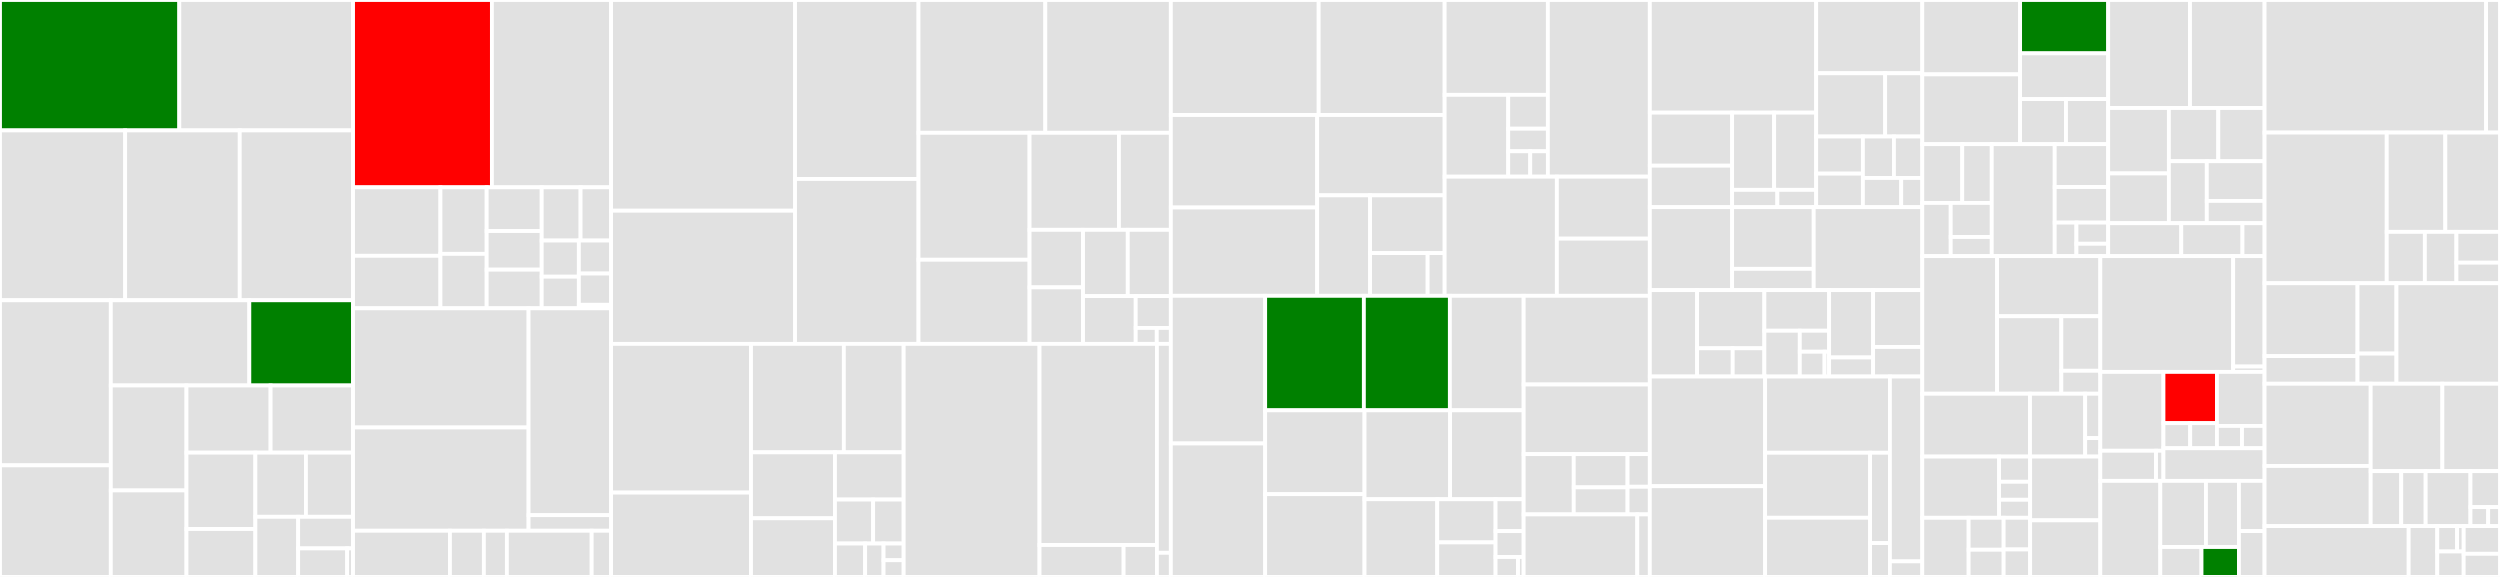 <svg baseProfile="full" width="650" height="150" viewBox="0 0 650 150" version="1.1"
xmlns="http://www.w3.org/2000/svg" xmlns:ev="http://www.w3.org/2001/xml-events"
xmlns:xlink="http://www.w3.org/1999/xlink">

<rect x="0" y="0" width="650" height="150" fill="#333333" stroke="none"/>

<style>rect.s{mask:url(#mask);}</style>
<defs>
  <pattern id="white" width="4" height="4" patternUnits="userSpaceOnUse" patternTransform="rotate(45)">
    <rect width="2" height="2" transform="translate(0,0)" fill="white"></rect>
  </pattern>
  <mask id="mask">
    <rect x="0" y="0" width="100%" height="100%" fill="url(#white)"></rect>
  </mask>
</defs>

<rect x="0" y="0" width="46.621" height="33.906" fill="green" stroke="white" stroke-width="1" class=" tooltipped" data-content="x/move/keeper/handler.go"><title>x/move/keeper/handler.go</title></rect>
<rect x="46.621" y="0" width="45.171" height="33.906" fill="#e1e1e1" stroke="white" stroke-width="1" class=" tooltipped" data-content="x/move/keeper/bank.go"><title>x/move/keeper/bank.go</title></rect>
<rect x="0" y="33.906" width="32.538" height="44.164" fill="#e1e1e1" stroke="white" stroke-width="1" class=" tooltipped" data-content="x/move/keeper/keeper.go"><title>x/move/keeper/keeper.go</title></rect>
<rect x="32.538" y="33.906" width="29.798" height="44.164" fill="#e1e1e1" stroke="white" stroke-width="1" class=" tooltipped" data-content="x/move/keeper/querier.go"><title>x/move/keeper/querier.go</title></rect>
<rect x="62.336" y="33.906" width="29.455" height="44.164" fill="#e1e1e1" stroke="white" stroke-width="1" class=" tooltipped" data-content="x/move/keeper/msg_server.go"><title>x/move/keeper/msg_server.go</title></rect>
<rect x="0" y="78.069" width="28.81" height="42.922" fill="#e1e1e1" stroke="white" stroke-width="1" class=" tooltipped" data-content="x/move/keeper/staking.go"><title>x/move/keeper/staking.go</title></rect>
<rect x="0" y="120.991" width="28.81" height="29.009" fill="#e1e1e1" stroke="white" stroke-width="1" class=" tooltipped" data-content="x/move/keeper/nft.go"><title>x/move/keeper/nft.go</title></rect>
<rect x="28.81" y="78.069" width="36.014" height="22.156" fill="#e1e1e1" stroke="white" stroke-width="1" class=" tooltipped" data-content="x/move/keeper/balancer.go"><title>x/move/keeper/balancer.go</title></rect>
<rect x="64.823" y="78.069" width="26.968" height="22.156" fill="green" stroke="white" stroke-width="1" class=" tooltipped" data-content="x/move/keeper/genesis.go"><title>x/move/keeper/genesis.go</title></rect>
<rect x="28.81" y="100.225" width="19.677" height="27.29" fill="#e1e1e1" stroke="white" stroke-width="1" class=" tooltipped" data-content="x/move/keeper/dex.go"><title>x/move/keeper/dex.go</title></rect>
<rect x="28.81" y="127.515" width="19.677" height="22.485" fill="#e1e1e1" stroke="white" stroke-width="1" class=" tooltipped" data-content="x/move/keeper/whitelist.go"><title>x/move/keeper/whitelist.go</title></rect>
<rect x="48.487" y="100.225" width="21.869" height="17.465" fill="#e1e1e1" stroke="white" stroke-width="1" class=" tooltipped" data-content="x/move/keeper/vesting.go"><title>x/move/keeper/vesting.go</title></rect>
<rect x="70.355" y="100.225" width="21.436" height="17.465" fill="#e1e1e1" stroke="white" stroke-width="1" class=" tooltipped" data-content="x/move/keeper/fungible_asset.go"><title>x/move/keeper/fungible_asset.go</title></rect>
<rect x="48.487" y="117.69" width="17.907" height="19.851" fill="#e1e1e1" stroke="white" stroke-width="1" class=" tooltipped" data-content="x/move/keeper/api.go"><title>x/move/keeper/api.go</title></rect>
<rect x="48.487" y="137.541" width="17.907" height="12.459" fill="#e1e1e1" stroke="white" stroke-width="1" class=" tooltipped" data-content="x/move/keeper/params.go"><title>x/move/keeper/params.go</title></rect>
<rect x="66.394" y="117.69" width="13.152" height="16.676" fill="#e1e1e1" stroke="white" stroke-width="1" class=" tooltipped" data-content="x/move/keeper/code.go"><title>x/move/keeper/code.go</title></rect>
<rect x="79.546" y="117.69" width="12.245" height="16.676" fill="#e1e1e1" stroke="white" stroke-width="1" class=" tooltipped" data-content="x/move/keeper/stableswap.go"><title>x/move/keeper/stableswap.go</title></rect>
<rect x="66.394" y="134.366" width="11.127" height="15.634" fill="#e1e1e1" stroke="white" stroke-width="1" class=" tooltipped" data-content="x/move/keeper/vm_query.go"><title>x/move/keeper/vm_query.go</title></rect>
<rect x="77.52" y="134.366" width="14.271" height="8.214" fill="#e1e1e1" stroke="white" stroke-width="1" class=" tooltipped" data-content="x/move/keeper/voting_power.go"><title>x/move/keeper/voting_power.go</title></rect>
<rect x="77.52" y="142.58" width="12.742" height="7.42" fill="#e1e1e1" stroke="white" stroke-width="1" class=" tooltipped" data-content="x/move/keeper/vm_msg_stargate.go"><title>x/move/keeper/vm_msg_stargate.go</title></rect>
<rect x="90.262" y="142.58" width="1.529" height="7.42" fill="#e1e1e1" stroke="white" stroke-width="1" class=" tooltipped" data-content="x/move/keeper/hooks.go"><title>x/move/keeper/hooks.go</title></rect>
<rect x="91.791" y="0" width="36.105" height="48.703" fill="red" stroke="white" stroke-width="1" class=" tooltipped" data-content="x/move/types/connector.go"><title>x/move/types/connector.go</title></rect>
<rect x="127.896" y="0" width="30.98" height="48.703" fill="#e1e1e1" stroke="white" stroke-width="1" class=" tooltipped" data-content="x/move/types/tx.go"><title>x/move/types/tx.go</title></rect>
<rect x="91.791" y="48.703" width="22.722" height="17.807" fill="#e1e1e1" stroke="white" stroke-width="1" class=" tooltipped" data-content="x/move/types/authz.go"><title>x/move/types/authz.go</title></rect>
<rect x="91.791" y="66.511" width="22.722" height="13.647" fill="#e1e1e1" stroke="white" stroke-width="1" class=" tooltipped" data-content="x/move/types/params.go"><title>x/move/types/params.go</title></rect>
<rect x="114.513" y="48.703" width="12.022" height="17.3" fill="#e1e1e1" stroke="white" stroke-width="1" class=" tooltipped" data-content="x/move/types/codec.go"><title>x/move/types/codec.go</title></rect>
<rect x="114.513" y="66.003" width="12.022" height="14.154" fill="#e1e1e1" stroke="white" stroke-width="1" class=" tooltipped" data-content="x/move/types/denom.go"><title>x/move/types/denom.go</title></rect>
<rect x="126.536" y="48.703" width="14.307" height="11.366" fill="#e1e1e1" stroke="white" stroke-width="1" class=" tooltipped" data-content="x/move/types/store.go"><title>x/move/types/store.go</title></rect>
<rect x="126.536" y="60.069" width="14.307" height="10.044" fill="#e1e1e1" stroke="white" stroke-width="1" class=" tooltipped" data-content="x/move/types/vm_query.go"><title>x/move/types/vm_query.go</title></rect>
<rect x="126.536" y="70.114" width="14.307" height="10.044" fill="#e1e1e1" stroke="white" stroke-width="1" class=" tooltipped" data-content="x/move/types/vm_query_custom.go"><title>x/move/types/vm_query_custom.go</title></rect>
<rect x="140.842" y="48.703" width="10.11" height="13.84" fill="#e1e1e1" stroke="white" stroke-width="1" class=" tooltipped" data-content="x/move/types/keys.go"><title>x/move/types/keys.go</title></rect>
<rect x="150.952" y="48.703" width="7.924" height="13.84" fill="#e1e1e1" stroke="white" stroke-width="1" class=" tooltipped" data-content="x/move/types/genesis.go"><title>x/move/types/genesis.go</title></rect>
<rect x="140.842" y="62.543" width="9.661" height="9.394" fill="#e1e1e1" stroke="white" stroke-width="1" class=" tooltipped" data-content="x/move/types/env.go"><title>x/move/types/env.go</title></rect>
<rect x="140.842" y="71.938" width="9.661" height="8.22" fill="#e1e1e1" stroke="white" stroke-width="1" class=" tooltipped" data-content="x/move/types/class.go"><title>x/move/types/class.go</title></rect>
<rect x="150.503" y="62.543" width="8.373" height="8.581" fill="#e1e1e1" stroke="white" stroke-width="1" class=" tooltipped" data-content="x/move/types/address.go"><title>x/move/types/address.go</title></rect>
<rect x="150.503" y="71.125" width="8.373" height="8.13" fill="#e1e1e1" stroke="white" stroke-width="1" class=" tooltipped" data-content="x/move/types/auth.go"><title>x/move/types/auth.go</title></rect>
<rect x="150.503" y="79.255" width="8.373" height="0.903" fill="#e1e1e1" stroke="white" stroke-width="1" class=" tooltipped" data-content="x/move/types/checksum.go"><title>x/move/types/checksum.go</title></rect>
<rect x="91.791" y="80.158" width="45.639" height="30.989" fill="#e1e1e1" stroke="white" stroke-width="1" class=" tooltipped" data-content="x/move/client/cli/query.go"><title>x/move/client/cli/query.go</title></rect>
<rect x="91.791" y="111.147" width="45.639" height="26.846" fill="#e1e1e1" stroke="white" stroke-width="1" class=" tooltipped" data-content="x/move/client/cli/tx.go"><title>x/move/client/cli/tx.go</title></rect>
<rect x="137.43" y="80.158" width="21.446" height="53.78" fill="#e1e1e1" stroke="white" stroke-width="1" class=" tooltipped" data-content="x/move/client/cli/utils.go"><title>x/move/client/cli/utils.go</title></rect>
<rect x="137.43" y="133.938" width="21.446" height="4.056" fill="#e1e1e1" stroke="white" stroke-width="1" class=" tooltipped" data-content="x/move/client/cli/flags.go"><title>x/move/client/cli/flags.go</title></rect>
<rect x="91.791" y="137.993" width="25.196" height="12.007" fill="#e1e1e1" stroke="white" stroke-width="1" class=" tooltipped" data-content="x/move/ante/fee.go"><title>x/move/ante/fee.go</title></rect>
<rect x="116.987" y="137.993" width="8.819" height="12.007" fill="#e1e1e1" stroke="white" stroke-width="1" class=" tooltipped" data-content="x/move/ante/fee_utils.go"><title>x/move/ante/fee_utils.go</title></rect>
<rect x="125.806" y="137.993" width="5.984" height="12.007" fill="#e1e1e1" stroke="white" stroke-width="1" class=" tooltipped" data-content="x/move/ante/gas_prices.go"><title>x/move/ante/gas_prices.go</title></rect>
<rect x="131.79" y="137.993" width="22.047" height="12.007" fill="#e1e1e1" stroke="white" stroke-width="1" class=" tooltipped" data-content="x/move/abci.go"><title>x/move/abci.go</title></rect>
<rect x="153.837" y="137.993" width="5.039" height="12.007" fill="#e1e1e1" stroke="white" stroke-width="1" class=" tooltipped" data-content="x/move/config/config.go"><title>x/move/config/config.go</title></rect>
<rect x="158.876" y="0" width="47.837" height="54.783" fill="#e1e1e1" stroke="white" stroke-width="1" class=" tooltipped" data-content="x/mstaking/keeper/delegation.go"><title>x/mstaking/keeper/delegation.go</title></rect>
<rect x="158.876" y="54.783" width="47.837" height="34.625" fill="#e1e1e1" stroke="white" stroke-width="1" class=" tooltipped" data-content="x/mstaking/keeper/grpc_query.go"><title>x/mstaking/keeper/grpc_query.go</title></rect>
<rect x="206.713" y="0" width="32.102" height="46.53" fill="#e1e1e1" stroke="white" stroke-width="1" class=" tooltipped" data-content="x/mstaking/keeper/msg_server.go"><title>x/mstaking/keeper/msg_server.go</title></rect>
<rect x="206.713" y="46.53" width="32.102" height="42.878" fill="#e1e1e1" stroke="white" stroke-width="1" class=" tooltipped" data-content="x/mstaking/keeper/val_state_change.go"><title>x/mstaking/keeper/val_state_change.go</title></rect>
<rect x="238.815" y="0" width="32.965" height="34.529" fill="#e1e1e1" stroke="white" stroke-width="1" class=" tooltipped" data-content="x/mstaking/keeper/validator.go"><title>x/mstaking/keeper/validator.go</title></rect>
<rect x="271.78" y="0" width="32.636" height="34.529" fill="#e1e1e1" stroke="white" stroke-width="1" class=" tooltipped" data-content="x/mstaking/keeper/unbonding.go"><title>x/mstaking/keeper/unbonding.go</title></rect>
<rect x="238.815" y="34.529" width="28.873" height="33.005" fill="#e1e1e1" stroke="white" stroke-width="1" class=" tooltipped" data-content="x/mstaking/keeper/slash.go"><title>x/mstaking/keeper/slash.go</title></rect>
<rect x="238.815" y="67.535" width="28.873" height="21.873" fill="#e1e1e1" stroke="white" stroke-width="1" class=" tooltipped" data-content="x/mstaking/keeper/genesis.go"><title>x/mstaking/keeper/genesis.go</title></rect>
<rect x="267.688" y="34.529" width="23.236" height="25.225" fill="#e1e1e1" stroke="white" stroke-width="1" class=" tooltipped" data-content="x/mstaking/keeper/invariants.go"><title>x/mstaking/keeper/invariants.go</title></rect>
<rect x="290.924" y="34.529" width="13.492" height="25.225" fill="#e1e1e1" stroke="white" stroke-width="1" class=" tooltipped" data-content="x/mstaking/keeper/keeper.go"><title>x/mstaking/keeper/keeper.go</title></rect>
<rect x="267.688" y="59.755" width="13.901" height="14.962" fill="#e1e1e1" stroke="white" stroke-width="1" class=" tooltipped" data-content="x/mstaking/keeper/params.go"><title>x/mstaking/keeper/params.go</title></rect>
<rect x="267.688" y="74.717" width="13.901" height="14.69" fill="#e1e1e1" stroke="white" stroke-width="1" class=" tooltipped" data-content="x/mstaking/keeper/compatibility_keeper.go"><title>x/mstaking/keeper/compatibility_keeper.go</title></rect>
<rect x="281.588" y="59.755" width="11.633" height="17.228" fill="#e1e1e1" stroke="white" stroke-width="1" class=" tooltipped" data-content="x/mstaking/keeper/alias_functions.go"><title>x/mstaking/keeper/alias_functions.go</title></rect>
<rect x="293.221" y="59.755" width="11.194" height="17.228" fill="#e1e1e1" stroke="white" stroke-width="1" class=" tooltipped" data-content="x/mstaking/keeper/query_utils.go"><title>x/mstaking/keeper/query_utils.go</title></rect>
<rect x="281.588" y="76.983" width="13.697" height="12.424" fill="#e1e1e1" stroke="white" stroke-width="1" class=" tooltipped" data-content="x/mstaking/keeper/historical_info.go"><title>x/mstaking/keeper/historical_info.go</title></rect>
<rect x="295.285" y="76.983" width="9.131" height="8.283" fill="#e1e1e1" stroke="white" stroke-width="1" class=" tooltipped" data-content="x/mstaking/keeper/pool.go"><title>x/mstaking/keeper/pool.go</title></rect>
<rect x="295.285" y="85.266" width="5.479" height="4.141" fill="#e1e1e1" stroke="white" stroke-width="1" class=" tooltipped" data-content="x/mstaking/keeper/voting_power.go"><title>x/mstaking/keeper/voting_power.go</title></rect>
<rect x="300.763" y="85.266" width="3.652" height="4.141" fill="#e1e1e1" stroke="white" stroke-width="1" class=" tooltipped" data-content="x/mstaking/keeper/power_reduction.go"><title>x/mstaking/keeper/power_reduction.go</title></rect>
<rect x="158.876" y="89.408" width="36.385" height="38.663" fill="#e1e1e1" stroke="white" stroke-width="1" class=" tooltipped" data-content="x/mstaking/types/validator.go"><title>x/mstaking/types/validator.go</title></rect>
<rect x="158.876" y="128.07" width="36.385" height="21.93" fill="#e1e1e1" stroke="white" stroke-width="1" class=" tooltipped" data-content="x/mstaking/types/delegation.go"><title>x/mstaking/types/delegation.go</title></rect>
<rect x="195.261" y="89.408" width="24.137" height="28.2" fill="#e1e1e1" stroke="white" stroke-width="1" class=" tooltipped" data-content="x/mstaking/types/tx.go"><title>x/mstaking/types/tx.go</title></rect>
<rect x="219.398" y="89.408" width="15.555" height="28.2" fill="#e1e1e1" stroke="white" stroke-width="1" class=" tooltipped" data-content="x/mstaking/types/params.go"><title>x/mstaking/types/params.go</title></rect>
<rect x="195.261" y="117.608" width="21.831" height="17.149" fill="#e1e1e1" stroke="white" stroke-width="1" class=" tooltipped" data-content="x/mstaking/types/authz.go"><title>x/mstaking/types/authz.go</title></rect>
<rect x="195.261" y="134.757" width="21.831" height="15.243" fill="#e1e1e1" stroke="white" stroke-width="1" class=" tooltipped" data-content="x/mstaking/types/hooks.go"><title>x/mstaking/types/hooks.go</title></rect>
<rect x="217.092" y="117.608" width="17.862" height="12.279" fill="#e1e1e1" stroke="white" stroke-width="1" class=" tooltipped" data-content="x/mstaking/types/commission.go"><title>x/mstaking/types/commission.go</title></rect>
<rect x="217.092" y="129.887" width="9.923" height="11.433" fill="#e1e1e1" stroke="white" stroke-width="1" class=" tooltipped" data-content="x/mstaking/types/codec.go"><title>x/mstaking/types/codec.go</title></rect>
<rect x="227.015" y="129.887" width="7.939" height="11.433" fill="#e1e1e1" stroke="white" stroke-width="1" class=" tooltipped" data-content="x/mstaking/types/genesis.go"><title>x/mstaking/types/genesis.go</title></rect>
<rect x="217.092" y="141.32" width="7.842" height="8.68" fill="#e1e1e1" stroke="white" stroke-width="1" class=" tooltipped" data-content="x/mstaking/types/querier.go"><title>x/mstaking/types/querier.go</title></rect>
<rect x="224.934" y="141.32" width="4.792" height="8.68" fill="#e1e1e1" stroke="white" stroke-width="1" class=" tooltipped" data-content="x/mstaking/types/voting_power.go"><title>x/mstaking/types/voting_power.go</title></rect>
<rect x="229.726" y="141.32" width="5.228" height="4.34" fill="#e1e1e1" stroke="white" stroke-width="1" class=" tooltipped" data-content="x/mstaking/types/bond_denom.go"><title>x/mstaking/types/bond_denom.go</title></rect>
<rect x="229.726" y="145.66" width="5.228" height="4.34" fill="#e1e1e1" stroke="white" stroke-width="1" class=" tooltipped" data-content="x/mstaking/types/pool.go"><title>x/mstaking/types/pool.go</title></rect>
<rect x="234.954" y="89.408" width="35.324" height="60.592" fill="#e1e1e1" stroke="white" stroke-width="1" class=" tooltipped" data-content="x/mstaking/client/cli/query.go"><title>x/mstaking/client/cli/query.go</title></rect>
<rect x="270.278" y="89.408" width="30.518" height="52.29" fill="#e1e1e1" stroke="white" stroke-width="1" class=" tooltipped" data-content="x/mstaking/client/cli/tx.go"><title>x/mstaking/client/cli/tx.go</title></rect>
<rect x="270.278" y="141.698" width="21.864" height="8.302" fill="#e1e1e1" stroke="white" stroke-width="1" class=" tooltipped" data-content="x/mstaking/client/cli/flags.go"><title>x/mstaking/client/cli/flags.go</title></rect>
<rect x="292.141" y="141.698" width="8.654" height="8.302" fill="#e1e1e1" stroke="white" stroke-width="1" class=" tooltipped" data-content="x/mstaking/client/cli/utils.go"><title>x/mstaking/client/cli/utils.go</title></rect>
<rect x="300.796" y="89.408" width="3.62" height="54.324" fill="#e1e1e1" stroke="white" stroke-width="1" class=" tooltipped" data-content="x/mstaking/genesis.go"><title>x/mstaking/genesis.go</title></rect>
<rect x="300.796" y="143.732" width="3.62" height="6.268" fill="#e1e1e1" stroke="white" stroke-width="1" class=" tooltipped" data-content="x/mstaking/abci.go"><title>x/mstaking/abci.go</title></rect>
<rect x="304.416" y="0" width="38.442" height="29.905" fill="#e1e1e1" stroke="white" stroke-width="1" class=" tooltipped" data-content="x/gov/keeper/grpc_query.go"><title>x/gov/keeper/grpc_query.go</title></rect>
<rect x="342.858" y="0" width="32.752" height="29.905" fill="#e1e1e1" stroke="white" stroke-width="1" class=" tooltipped" data-content="x/gov/keeper/msg_server.go"><title>x/gov/keeper/msg_server.go</title></rect>
<rect x="304.416" y="29.905" width="38.05" height="24.051" fill="#e1e1e1" stroke="white" stroke-width="1" class=" tooltipped" data-content="x/gov/keeper/deposit.go"><title>x/gov/keeper/deposit.go</title></rect>
<rect x="304.416" y="53.955" width="38.05" height="22.958" fill="#e1e1e1" stroke="white" stroke-width="1" class=" tooltipped" data-content="x/gov/keeper/proposal.go"><title>x/gov/keeper/proposal.go</title></rect>
<rect x="342.466" y="29.905" width="33.143" height="20.88" fill="#e1e1e1" stroke="white" stroke-width="1" class=" tooltipped" data-content="x/gov/keeper/tally.go"><title>x/gov/keeper/tally.go</title></rect>
<rect x="342.466" y="50.785" width="13.749" height="26.128" fill="#e1e1e1" stroke="white" stroke-width="1" class=" tooltipped" data-content="x/gov/keeper/custom_grpc_query.go"><title>x/gov/keeper/custom_grpc_query.go</title></rect>
<rect x="356.215" y="50.785" width="19.394" height="15.014" fill="#e1e1e1" stroke="white" stroke-width="1" class=" tooltipped" data-content="x/gov/keeper/keeper.go"><title>x/gov/keeper/keeper.go</title></rect>
<rect x="356.215" y="65.799" width="14.971" height="11.114" fill="#e1e1e1" stroke="white" stroke-width="1" class=" tooltipped" data-content="x/gov/keeper/vote.go"><title>x/gov/keeper/vote.go</title></rect>
<rect x="371.186" y="65.799" width="4.423" height="11.114" fill="#e1e1e1" stroke="white" stroke-width="1" class=" tooltipped" data-content="x/gov/keeper/custom_msg_server.go"><title>x/gov/keeper/custom_msg_server.go</title></rect>
<rect x="375.609" y="0" width="26.838" height="24.658" fill="#e1e1e1" stroke="white" stroke-width="1" class=" tooltipped" data-content="x/gov/types/params.go"><title>x/gov/types/params.go</title></rect>
<rect x="375.609" y="24.658" width="16.529" height="21.277" fill="#e1e1e1" stroke="white" stroke-width="1" class=" tooltipped" data-content="x/gov/types/proposal.go"><title>x/gov/types/proposal.go</title></rect>
<rect x="392.138" y="24.658" width="10.308" height="8.804" fill="#e1e1e1" stroke="white" stroke-width="1" class=" tooltipped" data-content="x/gov/types/genesis.go"><title>x/gov/types/genesis.go</title></rect>
<rect x="392.138" y="33.463" width="10.308" height="5.869" fill="#e1e1e1" stroke="white" stroke-width="1" class=" tooltipped" data-content="x/gov/types/vesting.go"><title>x/gov/types/vesting.go</title></rect>
<rect x="392.138" y="39.332" width="5.727" height="6.603" fill="#e1e1e1" stroke="white" stroke-width="1" class=" tooltipped" data-content="x/gov/types/codec.go"><title>x/gov/types/codec.go</title></rect>
<rect x="397.865" y="39.332" width="4.582" height="6.603" fill="#e1e1e1" stroke="white" stroke-width="1" class=" tooltipped" data-content="x/gov/types/tally.go"><title>x/gov/types/tally.go</title></rect>
<rect x="402.447" y="0" width="26.508" height="45.935" fill="#e1e1e1" stroke="white" stroke-width="1" class=" tooltipped" data-content="x/gov/abci.go"><title>x/gov/abci.go</title></rect>
<rect x="375.609" y="45.935" width="29.175" height="30.978" fill="#e1e1e1" stroke="white" stroke-width="1" class=" tooltipped" data-content="x/gov/client/cli/query.go"><title>x/gov/client/cli/query.go</title></rect>
<rect x="404.785" y="45.935" width="24.17" height="16.115" fill="#e1e1e1" stroke="white" stroke-width="1" class=" tooltipped" data-content="x/gov/autocli.go"><title>x/gov/autocli.go</title></rect>
<rect x="404.785" y="62.05" width="24.17" height="14.863" fill="#e1e1e1" stroke="white" stroke-width="1" class=" tooltipped" data-content="x/gov/genesis.go"><title>x/gov/genesis.go</title></rect>
<rect x="304.416" y="76.913" width="24.525" height="38.394" fill="#e1e1e1" stroke="white" stroke-width="1" class=" tooltipped" data-content="x/distribution/keeper/grpc_query.go"><title>x/distribution/keeper/grpc_query.go</title></rect>
<rect x="304.416" y="115.307" width="24.525" height="34.693" fill="#e1e1e1" stroke="white" stroke-width="1" class=" tooltipped" data-content="x/distribution/keeper/delegation.go"><title>x/distribution/keeper/delegation.go</title></rect>
<rect x="328.941" y="76.913" width="25.665" height="29.764" fill="green" stroke="white" stroke-width="1" class=" tooltipped" data-content="x/distribution/keeper/genesis.go"><title>x/distribution/keeper/genesis.go</title></rect>
<rect x="354.605" y="76.913" width="22.361" height="29.764" fill="green" stroke="white" stroke-width="1" class=" tooltipped" data-content="x/distribution/keeper/allocation.go"><title>x/distribution/keeper/allocation.go</title></rect>
<rect x="376.967" y="76.913" width="19.185" height="29.764" fill="#e1e1e1" stroke="white" stroke-width="1" class=" tooltipped" data-content="x/distribution/keeper/keeper.go"><title>x/distribution/keeper/keeper.go</title></rect>
<rect x="328.941" y="106.677" width="25.837" height="21.808" fill="#e1e1e1" stroke="white" stroke-width="1" class=" tooltipped" data-content="x/distribution/keeper/custom_grpc_query.go"><title>x/distribution/keeper/custom_grpc_query.go</title></rect>
<rect x="328.941" y="128.485" width="25.837" height="21.515" fill="#e1e1e1" stroke="white" stroke-width="1" class=" tooltipped" data-content="x/distribution/keeper/invariants.go"><title>x/distribution/keeper/invariants.go</title></rect>
<rect x="354.778" y="106.677" width="22.241" height="23.124" fill="#e1e1e1" stroke="white" stroke-width="1" class=" tooltipped" data-content="x/distribution/keeper/validator.go"><title>x/distribution/keeper/validator.go</title></rect>
<rect x="377.018" y="106.677" width="19.133" height="23.124" fill="#e1e1e1" stroke="white" stroke-width="1" class=" tooltipped" data-content="x/distribution/keeper/hooks.go"><title>x/distribution/keeper/hooks.go</title></rect>
<rect x="354.778" y="129.801" width="18.908" height="20.199" fill="#e1e1e1" stroke="white" stroke-width="1" class=" tooltipped" data-content="x/distribution/keeper/msg_server.go"><title>x/distribution/keeper/msg_server.go</title></rect>
<rect x="373.686" y="129.801" width="15.164" height="11.222" fill="#e1e1e1" stroke="white" stroke-width="1" class=" tooltipped" data-content="x/distribution/keeper/custom_msg_server.go"><title>x/distribution/keeper/custom_msg_server.go</title></rect>
<rect x="373.686" y="141.023" width="15.164" height="8.977" fill="#e1e1e1" stroke="white" stroke-width="1" class=" tooltipped" data-content="x/distribution/keeper/store.go"><title>x/distribution/keeper/store.go</title></rect>
<rect x="388.85" y="129.801" width="7.301" height="8.287" fill="#e1e1e1" stroke="white" stroke-width="1" class=" tooltipped" data-content="x/distribution/keeper/fee_pool.go"><title>x/distribution/keeper/fee_pool.go</title></rect>
<rect x="388.85" y="138.088" width="7.301" height="6.733" fill="#e1e1e1" stroke="white" stroke-width="1" class=" tooltipped" data-content="x/distribution/keeper/params.go"><title>x/distribution/keeper/params.go</title></rect>
<rect x="388.85" y="144.821" width="5.841" height="5.179" fill="#e1e1e1" stroke="white" stroke-width="1" class=" tooltipped" data-content="x/distribution/keeper/alias_functions.go"><title>x/distribution/keeper/alias_functions.go</title></rect>
<rect x="394.691" y="144.821" width="1.46" height="5.179" fill="#e1e1e1" stroke="white" stroke-width="1" class=" tooltipped" data-content="x/distribution/keeper/migrations.go"><title>x/distribution/keeper/migrations.go</title></rect>
<rect x="396.152" y="76.913" width="32.803" height="23.056" fill="#e1e1e1" stroke="white" stroke-width="1" class=" tooltipped" data-content="x/distribution/types/dec_pool.go"><title>x/distribution/types/dec_pool.go</title></rect>
<rect x="396.152" y="99.969" width="32.803" height="18.099" fill="#e1e1e1" stroke="white" stroke-width="1" class=" tooltipped" data-content="x/distribution/types/pool.go"><title>x/distribution/types/pool.go</title></rect>
<rect x="396.152" y="118.068" width="13.025" height="15.678" fill="#e1e1e1" stroke="white" stroke-width="1" class=" tooltipped" data-content="x/distribution/types/params.go"><title>x/distribution/types/params.go</title></rect>
<rect x="409.177" y="118.068" width="13.99" height="8.65" fill="#e1e1e1" stroke="white" stroke-width="1" class=" tooltipped" data-content="x/distribution/types/genesis.go"><title>x/distribution/types/genesis.go</title></rect>
<rect x="409.177" y="126.718" width="13.99" height="7.028" fill="#e1e1e1" stroke="white" stroke-width="1" class=" tooltipped" data-content="x/distribution/types/validator.go"><title>x/distribution/types/validator.go</title></rect>
<rect x="423.166" y="118.068" width="5.789" height="8.492" fill="#e1e1e1" stroke="white" stroke-width="1" class=" tooltipped" data-content="x/distribution/types/codec.go"><title>x/distribution/types/codec.go</title></rect>
<rect x="423.166" y="126.56" width="5.789" height="7.186" fill="#e1e1e1" stroke="white" stroke-width="1" class=" tooltipped" data-content="x/distribution/types/delegator.go"><title>x/distribution/types/delegator.go</title></rect>
<rect x="396.152" y="133.746" width="29.546" height="16.254" fill="#e1e1e1" stroke="white" stroke-width="1" class=" tooltipped" data-content="x/distribution/autocli.go"><title>x/distribution/autocli.go</title></rect>
<rect x="425.698" y="133.746" width="3.257" height="16.254" fill="#e1e1e1" stroke="white" stroke-width="1" class=" tooltipped" data-content="x/distribution/abci.go"><title>x/distribution/abci.go</title></rect>
<rect x="428.955" y="0" width="43.249" height="29.291" fill="#e1e1e1" stroke="white" stroke-width="1" class=" tooltipped" data-content="x/ibc/nft-transfer/keeper/relay.go"><title>x/ibc/nft-transfer/keeper/relay.go</title></rect>
<rect x="428.955" y="29.291" width="21.394" height="13.787" fill="#e1e1e1" stroke="white" stroke-width="1" class=" tooltipped" data-content="x/ibc/nft-transfer/keeper/grpc_query.go"><title>x/ibc/nft-transfer/keeper/grpc_query.go</title></rect>
<rect x="428.955" y="43.079" width="21.394" height="10.782" fill="#e1e1e1" stroke="white" stroke-width="1" class=" tooltipped" data-content="x/ibc/nft-transfer/keeper/keeper.go"><title>x/ibc/nft-transfer/keeper/keeper.go</title></rect>
<rect x="450.349" y="29.291" width="10.928" height="20.071" fill="#e1e1e1" stroke="white" stroke-width="1" class=" tooltipped" data-content="x/ibc/nft-transfer/keeper/genesis.go"><title>x/ibc/nft-transfer/keeper/genesis.go</title></rect>
<rect x="461.276" y="29.291" width="10.928" height="20.071" fill="#e1e1e1" stroke="white" stroke-width="1" class=" tooltipped" data-content="x/ibc/nft-transfer/keeper/msg_server.go"><title>x/ibc/nft-transfer/keeper/msg_server.go</title></rect>
<rect x="450.349" y="49.363" width="11.768" height="4.499" fill="#e1e1e1" stroke="white" stroke-width="1" class=" tooltipped" data-content="x/ibc/nft-transfer/keeper/encoding.go"><title>x/ibc/nft-transfer/keeper/encoding.go</title></rect>
<rect x="462.117" y="49.363" width="10.087" height="4.499" fill="#e1e1e1" stroke="white" stroke-width="1" class=" tooltipped" data-content="x/ibc/nft-transfer/keeper/params.go"><title>x/ibc/nft-transfer/keeper/params.go</title></rect>
<rect x="472.204" y="0" width="27.592" height="19.05" fill="#e1e1e1" stroke="white" stroke-width="1" class=" tooltipped" data-content="x/ibc/nft-transfer/types/trace.go"><title>x/ibc/nft-transfer/types/trace.go</title></rect>
<rect x="472.204" y="19.05" width="17.935" height="16.446" fill="#e1e1e1" stroke="white" stroke-width="1" class=" tooltipped" data-content="x/ibc/nft-transfer/types/packet.go"><title>x/ibc/nft-transfer/types/packet.go</title></rect>
<rect x="490.139" y="19.05" width="9.657" height="16.446" fill="#e1e1e1" stroke="white" stroke-width="1" class=" tooltipped" data-content="x/ibc/nft-transfer/types/tx.go"><title>x/ibc/nft-transfer/types/tx.go</title></rect>
<rect x="472.204" y="35.496" width="12.149" height="9.649" fill="#e1e1e1" stroke="white" stroke-width="1" class=" tooltipped" data-content="x/ibc/nft-transfer/types/ibc.go"><title>x/ibc/nft-transfer/types/ibc.go</title></rect>
<rect x="472.204" y="45.146" width="12.149" height="8.716" fill="#e1e1e1" stroke="white" stroke-width="1" class=" tooltipped" data-content="x/ibc/nft-transfer/types/codec.go"><title>x/ibc/nft-transfer/types/codec.go</title></rect>
<rect x="484.353" y="35.496" width="8.073" height="10.774" fill="#e1e1e1" stroke="white" stroke-width="1" class=" tooltipped" data-content="x/ibc/nft-transfer/types/params.go"><title>x/ibc/nft-transfer/types/params.go</title></rect>
<rect x="492.426" y="35.496" width="7.371" height="10.774" fill="#e1e1e1" stroke="white" stroke-width="1" class=" tooltipped" data-content="x/ibc/nft-transfer/types/class_id.go"><title>x/ibc/nft-transfer/types/class_id.go</title></rect>
<rect x="484.353" y="46.27" width="9.964" height="7.591" fill="#e1e1e1" stroke="white" stroke-width="1" class=" tooltipped" data-content="x/ibc/nft-transfer/types/genesis.go"><title>x/ibc/nft-transfer/types/genesis.go</title></rect>
<rect x="494.316" y="46.27" width="5.48" height="7.591" fill="#e1e1e1" stroke="white" stroke-width="1" class=" tooltipped" data-content="x/ibc/nft-transfer/types/keys.go"><title>x/ibc/nft-transfer/types/keys.go</title></rect>
<rect x="428.955" y="53.861" width="21.393" height="21.566" fill="#e1e1e1" stroke="white" stroke-width="1" class=" tooltipped" data-content="x/ibc/nft-transfer/client/cli/query.go"><title>x/ibc/nft-transfer/client/cli/query.go</title></rect>
<rect x="450.348" y="53.861" width="21.217" height="16.041" fill="#e1e1e1" stroke="white" stroke-width="1" class=" tooltipped" data-content="x/ibc/nft-transfer/client/cli/tx.go"><title>x/ibc/nft-transfer/client/cli/tx.go</title></rect>
<rect x="450.348" y="69.902" width="21.217" height="5.525" fill="#e1e1e1" stroke="white" stroke-width="1" class=" tooltipped" data-content="x/ibc/nft-transfer/client/cli/cli.go"><title>x/ibc/nft-transfer/client/cli/cli.go</title></rect>
<rect x="471.565" y="53.861" width="28.231" height="21.566" fill="#e1e1e1" stroke="white" stroke-width="1" class=" tooltipped" data-content="x/ibc/nft-transfer/ibc_module.go"><title>x/ibc/nft-transfer/ibc_module.go</title></rect>
<rect x="428.955" y="75.427" width="12.284" height="22.473" fill="#e1e1e1" stroke="white" stroke-width="1" class=" tooltipped" data-content="x/ibc/perm/keeper/keeper.go"><title>x/ibc/perm/keeper/keeper.go</title></rect>
<rect x="441.239" y="75.427" width="17.5" height="15.126" fill="#e1e1e1" stroke="white" stroke-width="1" class=" tooltipped" data-content="x/ibc/perm/keeper/msg_server.go"><title>x/ibc/perm/keeper/msg_server.go</title></rect>
<rect x="441.239" y="90.553" width="9.265" height="7.347" fill="#e1e1e1" stroke="white" stroke-width="1" class=" tooltipped" data-content="x/ibc/perm/keeper/grpc_query.go"><title>x/ibc/perm/keeper/grpc_query.go</title></rect>
<rect x="450.503" y="90.553" width="8.235" height="7.347" fill="#e1e1e1" stroke="white" stroke-width="1" class=" tooltipped" data-content="x/ibc/perm/keeper/genesis.go"><title>x/ibc/perm/keeper/genesis.go</title></rect>
<rect x="458.739" y="75.427" width="16.827" height="10.562" fill="#e1e1e1" stroke="white" stroke-width="1" class=" tooltipped" data-content="x/ibc/perm/types/tx.go"><title>x/ibc/perm/types/tx.go</title></rect>
<rect x="458.739" y="85.99" width="9.207" height="11.911" fill="#e1e1e1" stroke="white" stroke-width="1" class=" tooltipped" data-content="x/ibc/perm/types/genesis.go"><title>x/ibc/perm/types/genesis.go</title></rect>
<rect x="467.946" y="85.99" width="7.62" height="5.459" fill="#e1e1e1" stroke="white" stroke-width="1" class=" tooltipped" data-content="x/ibc/perm/types/codec.go"><title>x/ibc/perm/types/codec.go</title></rect>
<rect x="467.946" y="91.449" width="6.447" height="6.452" fill="#e1e1e1" stroke="white" stroke-width="1" class=" tooltipped" data-content="x/ibc/perm/types/extended.go"><title>x/ibc/perm/types/extended.go</title></rect>
<rect x="474.393" y="91.449" width="1.172" height="6.452" fill="#e1e1e1" stroke="white" stroke-width="1" class=" tooltipped" data-content="x/ibc/perm/types/key.go"><title>x/ibc/perm/types/key.go</title></rect>
<rect x="475.566" y="75.427" width="11.442" height="17.516" fill="#e1e1e1" stroke="white" stroke-width="1" class=" tooltipped" data-content="x/ibc/perm/client/cli/tx.go"><title>x/ibc/perm/client/cli/tx.go</title></rect>
<rect x="475.566" y="92.943" width="11.442" height="4.957" fill="#e1e1e1" stroke="white" stroke-width="1" class=" tooltipped" data-content="x/ibc/perm/client/cli/cli.go"><title>x/ibc/perm/client/cli/cli.go</title></rect>
<rect x="487.008" y="75.427" width="12.788" height="14.785" fill="#e1e1e1" stroke="white" stroke-width="1" class=" tooltipped" data-content="x/ibc/perm/ibc_module.go"><title>x/ibc/perm/ibc_module.go</title></rect>
<rect x="487.008" y="90.212" width="12.788" height="7.688" fill="#e1e1e1" stroke="white" stroke-width="1" class=" tooltipped" data-content="x/ibc/perm/autocli.go"><title>x/ibc/perm/autocli.go</title></rect>
<rect x="428.955" y="97.9" width="29.977" height="28.51" fill="#e1e1e1" stroke="white" stroke-width="1" class=" tooltipped" data-content="x/bank/keeper/send.go"><title>x/bank/keeper/send.go</title></rect>
<rect x="428.955" y="126.41" width="29.977" height="23.59" fill="#e1e1e1" stroke="white" stroke-width="1" class=" tooltipped" data-content="x/bank/keeper/keeper.go"><title>x/bank/keeper/keeper.go</title></rect>
<rect x="458.932" y="97.9" width="32.445" height="19.814" fill="#e1e1e1" stroke="white" stroke-width="1" class=" tooltipped" data-content="x/bank/keeper/grpc_query.go"><title>x/bank/keeper/grpc_query.go</title></rect>
<rect x="458.932" y="117.715" width="27.291" height="16.905" fill="#e1e1e1" stroke="white" stroke-width="1" class=" tooltipped" data-content="x/bank/keeper/msg_server.go"><title>x/bank/keeper/msg_server.go</title></rect>
<rect x="458.932" y="134.619" width="27.291" height="15.381" fill="#e1e1e1" stroke="white" stroke-width="1" class=" tooltipped" data-content="x/bank/keeper/view.go"><title>x/bank/keeper/view.go</title></rect>
<rect x="486.223" y="117.715" width="5.154" height="23.48" fill="#e1e1e1" stroke="white" stroke-width="1" class=" tooltipped" data-content="x/bank/keeper/genesis.go"><title>x/bank/keeper/genesis.go</title></rect>
<rect x="486.223" y="141.195" width="5.154" height="8.805" fill="#e1e1e1" stroke="white" stroke-width="1" class=" tooltipped" data-content="x/bank/keeper/custom_msg_server.go"><title>x/bank/keeper/custom_msg_server.go</title></rect>
<rect x="491.377" y="97.9" width="8.42" height="48.057" fill="#e1e1e1" stroke="white" stroke-width="1" class=" tooltipped" data-content="x/bank/autocli.go"><title>x/bank/autocli.go</title></rect>
<rect x="491.377" y="145.958" width="8.42" height="4.042" fill="#e1e1e1" stroke="white" stroke-width="1" class=" tooltipped" data-content="x/bank/types/codec.go"><title>x/bank/types/codec.go</title></rect>
<rect x="499.796" y="0" width="25.426" height="19.335" fill="#e1e1e1" stroke="white" stroke-width="1" class=" tooltipped" data-content="x/ibc-hooks/move-hooks/ack.go"><title>x/ibc-hooks/move-hooks/ack.go</title></rect>
<rect x="499.796" y="19.335" width="25.426" height="18.145" fill="#e1e1e1" stroke="white" stroke-width="1" class=" tooltipped" data-content="x/ibc-hooks/move-hooks/timeout.go"><title>x/ibc-hooks/move-hooks/timeout.go</title></rect>
<rect x="525.223" y="0" width="22.904" height="13.869" fill="green" stroke="white" stroke-width="1" class=" tooltipped" data-content="x/ibc-hooks/move-hooks/receive.go"><title>x/ibc-hooks/move-hooks/receive.go</title></rect>
<rect x="525.223" y="13.869" width="22.904" height="11.888" fill="#e1e1e1" stroke="white" stroke-width="1" class=" tooltipped" data-content="x/ibc-hooks/move-hooks/util.go"><title>x/ibc-hooks/move-hooks/util.go</title></rect>
<rect x="525.223" y="25.757" width="11.936" height="11.723" fill="#e1e1e1" stroke="white" stroke-width="1" class=" tooltipped" data-content="x/ibc-hooks/move-hooks/hooks.go"><title>x/ibc-hooks/move-hooks/hooks.go</title></rect>
<rect x="537.158" y="25.757" width="10.968" height="11.723" fill="#e1e1e1" stroke="white" stroke-width="1" class=" tooltipped" data-content="x/ibc-hooks/move-hooks/message.go"><title>x/ibc-hooks/move-hooks/message.go</title></rect>
<rect x="499.796" y="37.479" width="10.39" height="15.286" fill="#e1e1e1" stroke="white" stroke-width="1" class=" tooltipped" data-content="x/ibc-hooks/keeper/query_server.go"><title>x/ibc-hooks/keeper/query_server.go</title></rect>
<rect x="510.186" y="37.479" width="7.669" height="15.286" fill="#e1e1e1" stroke="white" stroke-width="1" class=" tooltipped" data-content="x/ibc-hooks/keeper/genesis.go"><title>x/ibc-hooks/keeper/genesis.go</title></rect>
<rect x="499.796" y="52.766" width="7.388" height="13.821" fill="#e1e1e1" stroke="white" stroke-width="1" class=" tooltipped" data-content="x/ibc-hooks/keeper/msg_server.go"><title>x/ibc-hooks/keeper/msg_server.go</title></rect>
<rect x="507.184" y="52.766" width="10.671" height="8.859" fill="#e1e1e1" stroke="white" stroke-width="1" class=" tooltipped" data-content="x/ibc-hooks/keeper/keeper.go"><title>x/ibc-hooks/keeper/keeper.go</title></rect>
<rect x="507.184" y="61.625" width="10.671" height="4.961" fill="#e1e1e1" stroke="white" stroke-width="1" class=" tooltipped" data-content="x/ibc-hooks/keeper/acl.go"><title>x/ibc-hooks/keeper/acl.go</title></rect>
<rect x="517.855" y="37.479" width="16.37" height="29.107" fill="#e1e1e1" stroke="white" stroke-width="1" class=" tooltipped" data-content="x/ibc-hooks/ibc_middleware.go"><title>x/ibc-hooks/ibc_middleware.go</title></rect>
<rect x="534.225" y="37.479" width="13.901" height="11.153" fill="#e1e1e1" stroke="white" stroke-width="1" class=" tooltipped" data-content="x/ibc-hooks/ics4_middleware.go"><title>x/ibc-hooks/ics4_middleware.go</title></rect>
<rect x="534.225" y="48.632" width="13.901" height="9.249" fill="#e1e1e1" stroke="white" stroke-width="1" class=" tooltipped" data-content="x/ibc-hooks/autocli.go"><title>x/ibc-hooks/autocli.go</title></rect>
<rect x="534.225" y="57.881" width="5.647" height="8.705" fill="#e1e1e1" stroke="white" stroke-width="1" class=" tooltipped" data-content="x/ibc-hooks/types/params.go"><title>x/ibc-hooks/types/params.go</title></rect>
<rect x="539.872" y="57.881" width="8.254" height="5.498" fill="#e1e1e1" stroke="white" stroke-width="1" class=" tooltipped" data-content="x/ibc-hooks/types/codec.go"><title>x/ibc-hooks/types/codec.go</title></rect>
<rect x="539.872" y="63.379" width="8.254" height="3.207" fill="#e1e1e1" stroke="white" stroke-width="1" class=" tooltipped" data-content="x/ibc-hooks/types/genesis.go"><title>x/ibc-hooks/types/genesis.go</title></rect>
<rect x="548.126" y="0" width="21.274" height="28.085" fill="#e1e1e1" stroke="white" stroke-width="1" class=" tooltipped" data-content="x/slashing/keeper/signing_info.go"><title>x/slashing/keeper/signing_info.go</title></rect>
<rect x="569.4" y="0" width="19.389" height="28.085" fill="#e1e1e1" stroke="white" stroke-width="1" class=" tooltipped" data-content="x/slashing/keeper/infractions.go"><title>x/slashing/keeper/infractions.go</title></rect>
<rect x="548.126" y="28.085" width="15.785" height="17.009" fill="#e1e1e1" stroke="white" stroke-width="1" class=" tooltipped" data-content="x/slashing/keeper/keeper.go"><title>x/slashing/keeper/keeper.go</title></rect>
<rect x="548.126" y="45.094" width="15.785" height="12.936" fill="#e1e1e1" stroke="white" stroke-width="1" class=" tooltipped" data-content="x/slashing/keeper/genesis.go"><title>x/slashing/keeper/genesis.go</title></rect>
<rect x="563.911" y="28.085" width="12.849" height="13.833" fill="#e1e1e1" stroke="white" stroke-width="1" class=" tooltipped" data-content="x/slashing/keeper/hooks.go"><title>x/slashing/keeper/hooks.go</title></rect>
<rect x="576.76" y="28.085" width="12.029" height="13.833" fill="#e1e1e1" stroke="white" stroke-width="1" class=" tooltipped" data-content="x/slashing/keeper/unjail.go"><title>x/slashing/keeper/unjail.go</title></rect>
<rect x="563.911" y="41.918" width="9.857" height="16.113" fill="#e1e1e1" stroke="white" stroke-width="1" class=" tooltipped" data-content="x/slashing/keeper/grpc_query.go"><title>x/slashing/keeper/grpc_query.go</title></rect>
<rect x="573.769" y="41.918" width="15.02" height="10.322" fill="#e1e1e1" stroke="white" stroke-width="1" class=" tooltipped" data-content="x/slashing/keeper/params.go"><title>x/slashing/keeper/params.go</title></rect>
<rect x="573.769" y="52.24" width="15.02" height="5.79" fill="#e1e1e1" stroke="white" stroke-width="1" class=" tooltipped" data-content="x/slashing/keeper/msg_server.go"><title>x/slashing/keeper/msg_server.go</title></rect>
<rect x="548.126" y="58.031" width="19.005" height="8.556" fill="#e1e1e1" stroke="white" stroke-width="1" class=" tooltipped" data-content="x/slashing/autocli.go"><title>x/slashing/autocli.go</title></rect>
<rect x="567.132" y="58.031" width="15.912" height="8.556" fill="#e1e1e1" stroke="white" stroke-width="1" class=" tooltipped" data-content="x/slashing/client/cli/tx.go"><title>x/slashing/client/cli/tx.go</title></rect>
<rect x="583.043" y="58.031" width="5.746" height="8.556" fill="#e1e1e1" stroke="white" stroke-width="1" class=" tooltipped" data-content="x/slashing/abci.go"><title>x/slashing/abci.go</title></rect>
<rect x="499.796" y="66.586" width="19.445" height="35.784" fill="#e1e1e1" stroke="white" stroke-width="1" class=" tooltipped" data-content="x/genutil/client/cli/gentx.go"><title>x/genutil/client/cli/gentx.go</title></rect>
<rect x="519.241" y="66.586" width="26.842" height="15.638" fill="#e1e1e1" stroke="white" stroke-width="1" class=" tooltipped" data-content="x/genutil/client/cli/genaccounts.go"><title>x/genutil/client/cli/genaccounts.go</title></rect>
<rect x="519.241" y="82.224" width="16.706" height="20.146" fill="#e1e1e1" stroke="white" stroke-width="1" class=" tooltipped" data-content="x/genutil/client/cli/init.go"><title>x/genutil/client/cli/init.go</title></rect>
<rect x="535.947" y="82.224" width="10.136" height="14.177" fill="#e1e1e1" stroke="white" stroke-width="1" class=" tooltipped" data-content="x/genutil/client/cli/collect.go"><title>x/genutil/client/cli/collect.go</title></rect>
<rect x="535.947" y="96.401" width="10.136" height="5.969" fill="#e1e1e1" stroke="white" stroke-width="1" class=" tooltipped" data-content="x/genutil/client/cli/utils.go"><title>x/genutil/client/cli/utils.go</title></rect>
<rect x="499.796" y="102.37" width="28.004" height="16.34" fill="#e1e1e1" stroke="white" stroke-width="1" class=" tooltipped" data-content="x/genutil/collect.go"><title>x/genutil/collect.go</title></rect>
<rect x="527.8" y="102.37" width="14.349" height="16.34" fill="#e1e1e1" stroke="white" stroke-width="1" class=" tooltipped" data-content="x/genutil/gentx.go"><title>x/genutil/gentx.go</title></rect>
<rect x="542.149" y="102.37" width="3.934" height="11.534" fill="#e1e1e1" stroke="white" stroke-width="1" class=" tooltipped" data-content="x/genutil/default.go"><title>x/genutil/default.go</title></rect>
<rect x="542.149" y="113.904" width="3.934" height="4.806" fill="#e1e1e1" stroke="white" stroke-width="1" class=" tooltipped" data-content="x/genutil/genesis.go"><title>x/genutil/genesis.go</title></rect>
<rect x="499.796" y="118.71" width="19.959" height="15.915" fill="#e1e1e1" stroke="white" stroke-width="1" class=" tooltipped" data-content="x/reward/types/params.go"><title>x/reward/types/params.go</title></rect>
<rect x="519.756" y="118.71" width="8.079" height="6.553" fill="#e1e1e1" stroke="white" stroke-width="1" class=" tooltipped" data-content="x/reward/types/genesis.go"><title>x/reward/types/genesis.go</title></rect>
<rect x="519.756" y="125.263" width="8.079" height="4.681" fill="#e1e1e1" stroke="white" stroke-width="1" class=" tooltipped" data-content="x/reward/types/codec.go"><title>x/reward/types/codec.go</title></rect>
<rect x="519.756" y="129.944" width="8.079" height="4.681" fill="#e1e1e1" stroke="white" stroke-width="1" class=" tooltipped" data-content="x/reward/types/tx.go"><title>x/reward/types/tx.go</title></rect>
<rect x="499.796" y="134.625" width="12.051" height="15.375" fill="#e1e1e1" stroke="white" stroke-width="1" class=" tooltipped" data-content="x/reward/keeper/keeper.go"><title>x/reward/keeper/keeper.go</title></rect>
<rect x="511.848" y="134.625" width="9.1" height="8.311" fill="#e1e1e1" stroke="white" stroke-width="1" class=" tooltipped" data-content="x/reward/keeper/genesis.go"><title>x/reward/keeper/genesis.go</title></rect>
<rect x="511.848" y="142.936" width="9.1" height="7.064" fill="#e1e1e1" stroke="white" stroke-width="1" class=" tooltipped" data-content="x/reward/keeper/params.go"><title>x/reward/keeper/params.go</title></rect>
<rect x="520.948" y="134.625" width="6.887" height="8.237" fill="#e1e1e1" stroke="white" stroke-width="1" class=" tooltipped" data-content="x/reward/keeper/grpc_query.go"><title>x/reward/keeper/grpc_query.go</title></rect>
<rect x="520.948" y="142.861" width="6.887" height="7.139" fill="#e1e1e1" stroke="white" stroke-width="1" class=" tooltipped" data-content="x/reward/keeper/msg_server.go"><title>x/reward/keeper/msg_server.go</title></rect>
<rect x="527.835" y="118.71" width="18.249" height="16.578" fill="#e1e1e1" stroke="white" stroke-width="1" class=" tooltipped" data-content="x/reward/client/cli/query.go"><title>x/reward/client/cli/query.go</title></rect>
<rect x="527.835" y="135.287" width="18.249" height="14.713" fill="#e1e1e1" stroke="white" stroke-width="1" class=" tooltipped" data-content="x/reward/abci.go"><title>x/reward/abci.go</title></rect>
<rect x="546.083" y="66.586" width="34.541" height="30.107" fill="#e1e1e1" stroke="white" stroke-width="1" class=" tooltipped" data-content="x/authz/client/cli/tx.go"><title>x/authz/client/cli/tx.go</title></rect>
<rect x="580.625" y="66.586" width="8.164" height="28.717" fill="#e1e1e1" stroke="white" stroke-width="1" class=" tooltipped" data-content="x/authz/module/autocli.go"><title>x/authz/module/autocli.go</title></rect>
<rect x="580.625" y="95.304" width="8.164" height="1.39" fill="#e1e1e1" stroke="white" stroke-width="1" class=" tooltipped" data-content="x/authz/module/abci.go"><title>x/authz/module/abci.go</title></rect>
<rect x="546.083" y="96.693" width="16.415" height="20.503" fill="#e1e1e1" stroke="white" stroke-width="1" class=" tooltipped" data-content="x/intertx/client/cli/tx.go"><title>x/intertx/client/cli/tx.go</title></rect>
<rect x="546.083" y="117.196" width="14.484" height="7.833" fill="#e1e1e1" stroke="white" stroke-width="1" class=" tooltipped" data-content="x/intertx/client/cli/query.go"><title>x/intertx/client/cli/query.go</title></rect>
<rect x="560.567" y="117.196" width="1.931" height="7.833" fill="#e1e1e1" stroke="white" stroke-width="1" class=" tooltipped" data-content="x/intertx/client/cli/flags.go"><title>x/intertx/client/cli/flags.go</title></rect>
<rect x="562.498" y="96.693" width="13.907" height="13.324" fill="red" stroke="white" stroke-width="1" class=" tooltipped" data-content="x/intertx/keeper/msg_server.go"><title>x/intertx/keeper/msg_server.go</title></rect>
<rect x="562.498" y="110.017" width="6.954" height="6.526" fill="#e1e1e1" stroke="white" stroke-width="1" class=" tooltipped" data-content="x/intertx/keeper/grpc_query.go"><title>x/intertx/keeper/grpc_query.go</title></rect>
<rect x="569.452" y="110.017" width="6.954" height="6.526" fill="#e1e1e1" stroke="white" stroke-width="1" class=" tooltipped" data-content="x/intertx/keeper/keeper.go"><title>x/intertx/keeper/keeper.go</title></rect>
<rect x="576.406" y="96.693" width="12.383" height="14.047" fill="#e1e1e1" stroke="white" stroke-width="1" class=" tooltipped" data-content="x/intertx/types/msgs.go"><title>x/intertx/types/msgs.go</title></rect>
<rect x="576.406" y="110.741" width="6.518" height="5.802" fill="#e1e1e1" stroke="white" stroke-width="1" class=" tooltipped" data-content="x/intertx/types/codec.go"><title>x/intertx/types/codec.go</title></rect>
<rect x="582.923" y="110.741" width="5.866" height="5.802" fill="#e1e1e1" stroke="white" stroke-width="1" class=" tooltipped" data-content="x/intertx/types/query.go"><title>x/intertx/types/query.go</title></rect>
<rect x="562.498" y="116.543" width="26.291" height="8.486" fill="#e1e1e1" stroke="white" stroke-width="1" class=" tooltipped" data-content="x/intertx/ibc_module.go"><title>x/intertx/ibc_module.go</title></rect>
<rect x="546.083" y="125.029" width="15.598" height="24.971" fill="#e1e1e1" stroke="white" stroke-width="1" class=" tooltipped" data-content="x/evidence/keeper/infraction.go"><title>x/evidence/keeper/infraction.go</title></rect>
<rect x="561.682" y="125.029" width="11.871" height="17.202" fill="#e1e1e1" stroke="white" stroke-width="1" class=" tooltipped" data-content="x/evidence/keeper/keeper.go"><title>x/evidence/keeper/keeper.go</title></rect>
<rect x="573.552" y="125.029" width="8.573" height="17.202" fill="#e1e1e1" stroke="white" stroke-width="1" class=" tooltipped" data-content="x/evidence/keeper/grpc_query.go"><title>x/evidence/keeper/grpc_query.go</title></rect>
<rect x="561.682" y="142.231" width="10.709" height="7.769" fill="#e1e1e1" stroke="white" stroke-width="1" class=" tooltipped" data-content="x/evidence/keeper/abci.go"><title>x/evidence/keeper/abci.go</title></rect>
<rect x="572.391" y="142.231" width="9.735" height="7.769" fill="green" stroke="white" stroke-width="1" class=" tooltipped" data-content="x/evidence/keeper/msg_server.go"><title>x/evidence/keeper/msg_server.go</title></rect>
<rect x="582.126" y="125.029" width="6.663" height="13.053" fill="#e1e1e1" stroke="white" stroke-width="1" class=" tooltipped" data-content="x/evidence/genesis.go"><title>x/evidence/genesis.go</title></rect>
<rect x="582.126" y="138.082" width="6.663" height="11.918" fill="#e1e1e1" stroke="white" stroke-width="1" class=" tooltipped" data-content="x/evidence/autocli.go"><title>x/evidence/autocli.go</title></rect>
<rect x="588.789" y="0" width="57.591" height="34.473" fill="#e1e1e1" stroke="white" stroke-width="1" class=" tooltipped" data-content="app/keepers/keepers.go"><title>app/keepers/keepers.go</title></rect>
<rect x="646.38" y="0" width="3.62" height="34.473" fill="#e1e1e1" stroke="white" stroke-width="1" class=" tooltipped" data-content="app/keepers/keys.go"><title>app/keepers/keys.go</title></rect>
<rect x="588.789" y="34.473" width="31.764" height="39.168" fill="#e1e1e1" stroke="white" stroke-width="1" class=" tooltipped" data-content="app/app.go"><title>app/app.go</title></rect>
<rect x="620.553" y="34.473" width="15.236" height="25.812" fill="#e1e1e1" stroke="white" stroke-width="1" class=" tooltipped" data-content="app/lanes/proposals.go"><title>app/lanes/proposals.go</title></rect>
<rect x="635.789" y="34.473" width="14.211" height="25.812" fill="#e1e1e1" stroke="white" stroke-width="1" class=" tooltipped" data-content="app/lanes/mempool.go"><title>app/lanes/mempool.go</title></rect>
<rect x="620.553" y="60.285" width="9.91" height="13.356" fill="#e1e1e1" stroke="white" stroke-width="1" class=" tooltipped" data-content="app/lanes/free.go"><title>app/lanes/free.go</title></rect>
<rect x="630.463" y="60.285" width="8.211" height="13.356" fill="#e1e1e1" stroke="white" stroke-width="1" class=" tooltipped" data-content="app/lanes/system.go"><title>app/lanes/system.go</title></rect>
<rect x="638.674" y="60.285" width="11.326" height="8.013" fill="#e1e1e1" stroke="white" stroke-width="1" class=" tooltipped" data-content="app/lanes/default.go"><title>app/lanes/default.go</title></rect>
<rect x="638.674" y="68.299" width="11.326" height="5.342" fill="#e1e1e1" stroke="white" stroke-width="1" class=" tooltipped" data-content="app/lanes/mev.go"><title>app/lanes/mev.go</title></rect>
<rect x="588.789" y="73.641" width="24.166" height="18.934" fill="#e1e1e1" stroke="white" stroke-width="1" class=" tooltipped" data-content="app/ante/sigverify/sigverify.go"><title>app/ante/sigverify/sigverify.go</title></rect>
<rect x="588.789" y="92.575" width="24.166" height="7.198" fill="#e1e1e1" stroke="white" stroke-width="1" class=" tooltipped" data-content="app/ante/sigverify/verify.go"><title>app/ante/sigverify/verify.go</title></rect>
<rect x="612.955" y="73.641" width="10.129" height="18.293" fill="#e1e1e1" stroke="white" stroke-width="1" class=" tooltipped" data-content="app/ante/ante.go"><title>app/ante/ante.go</title></rect>
<rect x="612.955" y="91.934" width="10.129" height="7.84" fill="#e1e1e1" stroke="white" stroke-width="1" class=" tooltipped" data-content="app/ante/accnum/account_number.go"><title>app/ante/accnum/account_number.go</title></rect>
<rect x="623.085" y="73.641" width="26.915" height="26.133" fill="#e1e1e1" stroke="white" stroke-width="1" class=" tooltipped" data-content="app/export.go"><title>app/export.go</title></rect>
<rect x="588.789" y="99.773" width="27.591" height="21.381" fill="#e1e1e1" stroke="white" stroke-width="1" class=" tooltipped" data-content="app/genesis.go"><title>app/genesis.go</title></rect>
<rect x="588.789" y="121.155" width="27.591" height="15.625" fill="#e1e1e1" stroke="white" stroke-width="1" class=" tooltipped" data-content="app/connect.go"><title>app/connect.go</title></rect>
<rect x="616.38" y="99.773" width="18.641" height="22.721" fill="#e1e1e1" stroke="white" stroke-width="1" class=" tooltipped" data-content="app/blocksdk.go"><title>app/blocksdk.go</title></rect>
<rect x="635.021" y="99.773" width="14.979" height="22.721" fill="#e1e1e1" stroke="white" stroke-width="1" class=" tooltipped" data-content="app/modules.go"><title>app/modules.go</title></rect>
<rect x="616.38" y="122.494" width="7.942" height="14.285" fill="#e1e1e1" stroke="white" stroke-width="1" class=" tooltipped" data-content="app/params/proto.go"><title>app/params/proto.go</title></rect>
<rect x="624.322" y="122.494" width="6.353" height="14.285" fill="#e1e1e1" stroke="white" stroke-width="1" class=" tooltipped" data-content="app/params/config.go"><title>app/params/config.go</title></rect>
<rect x="630.675" y="122.494" width="11.648" height="14.285" fill="#e1e1e1" stroke="white" stroke-width="1" class=" tooltipped" data-content="app/encoding.go"><title>app/encoding.go</title></rect>
<rect x="642.323" y="122.494" width="7.677" height="9.359" fill="#e1e1e1" stroke="white" stroke-width="1" class=" tooltipped" data-content="app/genesis_markets/utils.go"><title>app/genesis_markets/utils.go</title></rect>
<rect x="642.323" y="131.853" width="4.606" height="4.926" fill="#e1e1e1" stroke="white" stroke-width="1" class=" tooltipped" data-content="app/upgrade.go"><title>app/upgrade.go</title></rect>
<rect x="646.929" y="131.853" width="3.071" height="4.926" fill="#e1e1e1" stroke="white" stroke-width="1" class=" tooltipped" data-content="app/header_info/service.go"><title>app/header_info/service.go</title></rect>
<rect x="588.789" y="136.779" width="37.47" height="13.221" fill="#e1e1e1" stroke="white" stroke-width="1" class=" tooltipped" data-content="crypto/ethsecp256k1/ethsecp256k1.go"><title>crypto/ethsecp256k1/ethsecp256k1.go</title></rect>
<rect x="626.259" y="136.779" width="7.437" height="13.221" fill="#e1e1e1" stroke="white" stroke-width="1" class=" tooltipped" data-content="crypto/hd/algorithm.go"><title>crypto/hd/algorithm.go</title></rect>
<rect x="633.696" y="136.779" width="5.149" height="6.61" fill="#e1e1e1" stroke="white" stroke-width="1" class=" tooltipped" data-content="crypto/codec/amino.go"><title>crypto/codec/amino.go</title></rect>
<rect x="638.845" y="136.779" width="1.716" height="6.61" fill="#e1e1e1" stroke="white" stroke-width="1" class=" tooltipped" data-content="crypto/codec/codec.go"><title>crypto/codec/codec.go</title></rect>
<rect x="633.696" y="143.39" width="6.865" height="6.61" fill="#e1e1e1" stroke="white" stroke-width="1" class=" tooltipped" data-content="crypto/keyring/options.go"><title>crypto/keyring/options.go</title></rect>
<rect x="640.561" y="136.779" width="9.439" height="7.211" fill="#e1e1e1" stroke="white" stroke-width="1" class=" tooltipped" data-content="tx/service.go"><title>tx/service.go</title></rect>
<rect x="640.561" y="143.991" width="9.439" height="6.009" fill="#e1e1e1" stroke="white" stroke-width="1" class=" tooltipped" data-content="tx/eip191.go"><title>tx/eip191.go</title></rect>
</svg>